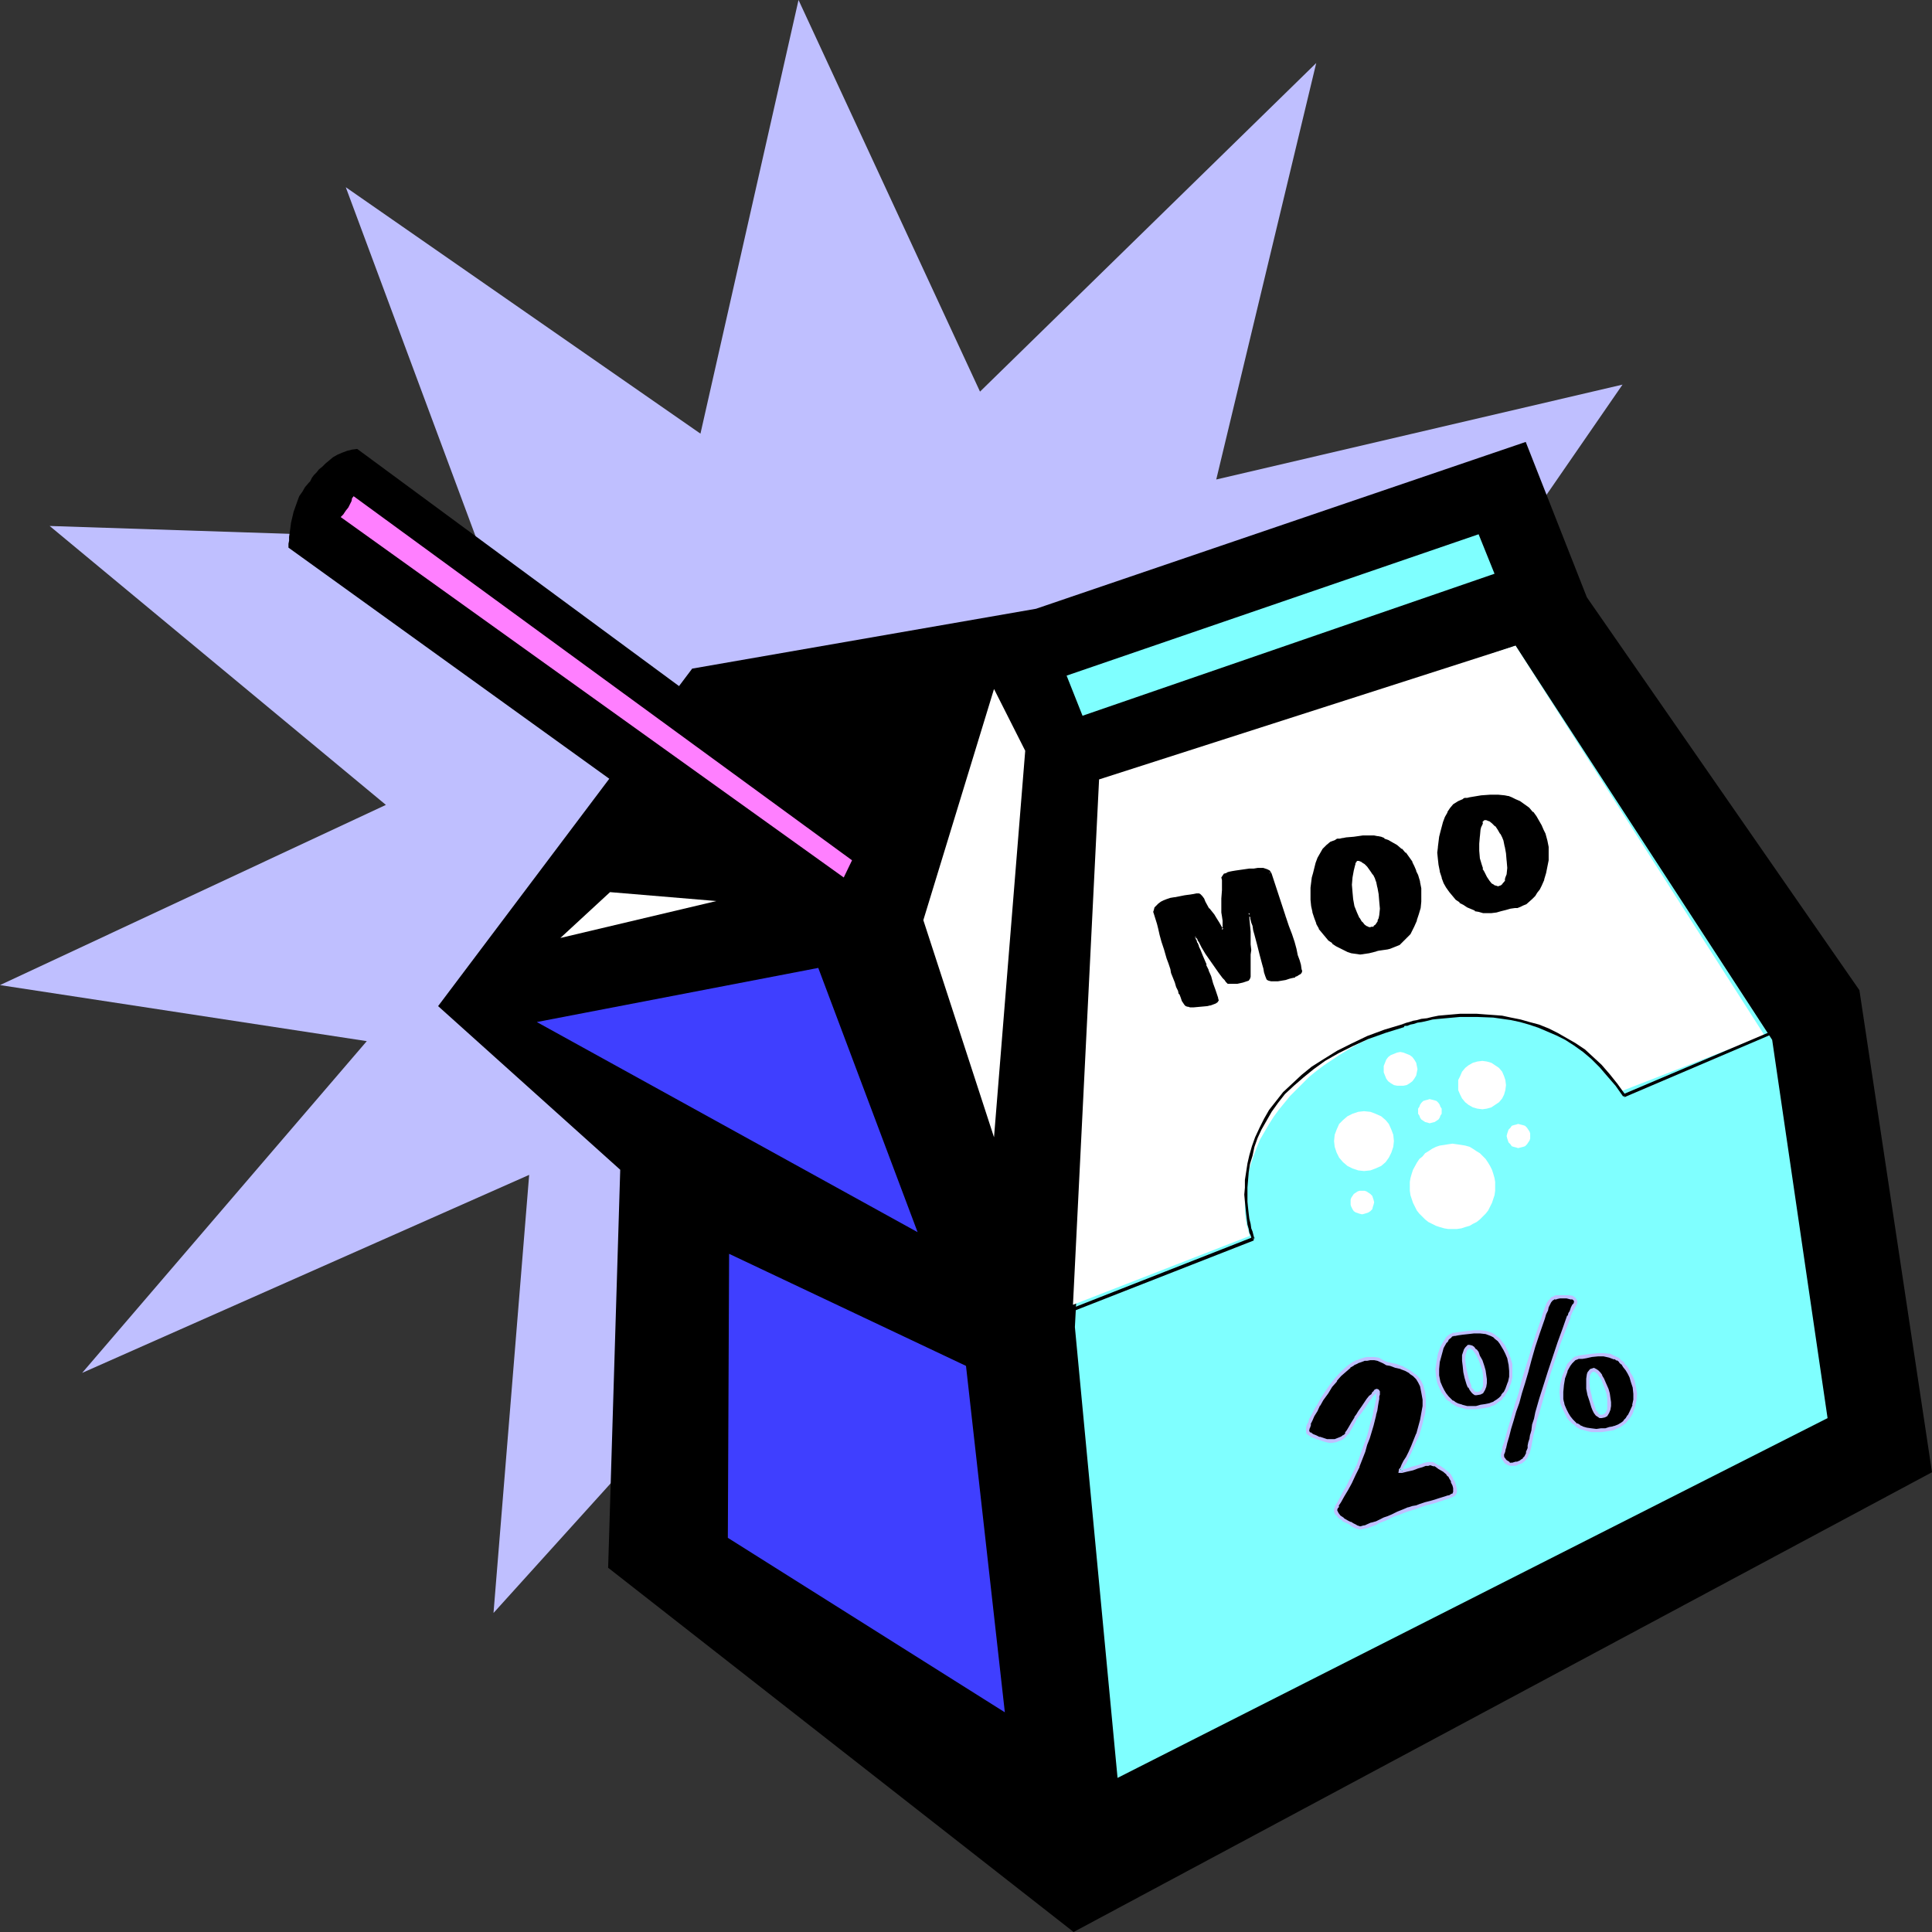 <?xml version="1.0" encoding="UTF-8" standalone="no"?>
<svg
   version="1.0"
   width="129.724mm"
   height="129.724mm"
   id="svg40"
   sodipodi:docname="Milk 04.wmf"
   xmlns:inkscape="http://www.inkscape.org/namespaces/inkscape"
   xmlns:sodipodi="http://sodipodi.sourceforge.net/DTD/sodipodi-0.dtd"
   xmlns="http://www.w3.org/2000/svg"
   xmlns:svg="http://www.w3.org/2000/svg">
  <rect width="100%" height="100%" fill="#333333" stroke="none"/>
  <sodipodi:namedview
     id="namedview40"
     pagecolor="#ffffff"
     bordercolor="#000000"
     borderopacity="0.25"
     inkscape:showpageshadow="2"
     inkscape:pageopacity="0.0"
     inkscape:pagecheckerboard="0"
     inkscape:deskcolor="#d1d1d1"
     inkscape:document-units="mm" />
  <defs
     id="defs1">
    <pattern
       id="WMFhbasepattern"
       patternUnits="userSpaceOnUse"
       width="6"
       height="6"
       x="0"
       y="0" />
  </defs>
  <path
     style="fill:#bfbfff;fill-opacity:1;fill-rule:evenodd;stroke:none"
     d="M 177.76,110.049 202.646,0 248.702,99.384 334.027,15.998 308.656,121.685 411.756,97.606 355.358,179.376 l 65.61,28.442 -82.901,29.25 47.187,72.074 -89.849,-13.413 -33.613,117.16 -51.55,-97.606 -85.001,94.051 9.05,-111.181 L 20.846,348.409 93.081,264.216 0,249.995 97.929,204.262 12.605,133.481 121.038,137.037 87.749,47.51 Z"
     id="path1" />
  <path
     style="fill:#000000;fill-opacity:1;fill-rule:evenodd;stroke:none"
     d="m 262.923,154.489 -87.264,15.19 -64.478,85.648 46.218,41.531 -3.07,101 118.129,92.435 217.837,-116.675 -18.422,-122.331 -69.165,-99.707 -15.514,-39.43 z"
     id="path2" />
  <path
     style="fill:#7fffff;fill-opacity:1;fill-rule:evenodd;stroke:none"
     d="m 384.608,163.862 -104.555,35.552 -7.272,137.36 10.827,114.413 180.184,-91.304 -14.059,-95.99 z"
     id="path3" />
  <path
     style="fill:#3f3fff;fill-opacity:1;fill-rule:evenodd;stroke:none"
     d="m 185.032,318.19 60.115,28.442 9.858,87.91 -70.296,-44.278 z"
     id="path4" />
  <path
     style="fill:#3f3fff;fill-opacity:1;fill-rule:evenodd;stroke:none"
     d="m 136.229,259.368 96.637,53.328 -25.21,-67.064 z"
     id="path5" />
  <path
     style="fill:#ffffff;fill-opacity:1;fill-rule:evenodd;stroke:none"
     d="m 234.32,233.512 17.938,55.106 7.918,-98.091 -7.918,-15.675 z"
     id="path6" />
  <path
     style="fill:#ffffff;fill-opacity:1;fill-rule:evenodd;stroke:none"
     d="m 278.921,197.798 -6.626,133.32 175.497,-68.357 -63.186,-98.899 z"
     id="path7" />
  <path
     style="fill:#000000;fill-opacity:1;fill-rule:evenodd;stroke:none"
     d="M 190.526,223.493 73.205,138.976 v -0.485 -0.485 l 0.162,-0.808 v -0.97 l 0.162,-1.131 0.162,-1.131 0.162,-1.293 0.646,-2.747 0.97,-2.747 0.485,-1.293 0.808,-1.131 0.646,-1.131 0.97,-1.131 v 0 l 0.323,-0.323 0.162,-0.323 0.323,-0.646 0.485,-0.646 0.646,-0.646 0.646,-0.808 0.808,-0.646 0.808,-0.808 0.97,-0.808 0.97,-0.808 1.131,-0.646 1.131,-0.485 1.293,-0.485 1.293,-0.323 1.293,-0.162 114.897,84.678 z"
     id="path8" />
  <path
     style="fill:#7fffff;fill-opacity:1;fill-rule:evenodd;stroke:none"
     d="m 270.68,171.457 4.04,10.181 104.555,-36.037 -4.04,-10.019 z"
     id="path9" />
  <path
     style="fill:#ff7fff;fill-opacity:1;fill-rule:evenodd;stroke:none"
     d="m 89.688,125.886 v 0.162 l -0.323,0.323 -0.162,0.808 -0.323,0.646 -0.485,0.97 -0.646,0.808 -0.646,0.97 -0.646,0.646 127.664,91.466 2.101,-4.363 z"
     id="path10" />
  <path
     style="fill:#7fffff;fill-opacity:1;fill-rule:evenodd;stroke:none"
     d="m 353.58,336.936 h 2.424 2.586 l 2.424,-0.162 2.586,-0.323 2.424,-0.323 2.586,-0.485 2.424,-0.646 2.424,-0.485 2.262,-0.808 2.424,-0.808 2.262,-0.808 2.262,-0.97 2.262,-1.131 2.101,-1.131 2.262,-1.131 1.939,-1.131 2.101,-1.454 1.939,-1.293 1.778,-1.454 1.778,-1.454 1.778,-1.616 1.616,-1.616 1.616,-1.616 1.454,-1.616 1.293,-1.778 1.293,-1.778 1.293,-1.939 0.97,-1.939 0.97,-1.778 0.97,-1.939 0.646,-2.101 0.646,-1.939 0.485,-2.101 0.485,-1.939 0.162,-1.939 0.162,-1.939 -0.162,-1.939 v -1.778 l -0.323,-1.939 -0.323,-1.778 -0.485,-1.778 -0.646,-1.778 -0.646,-1.616 -0.808,-1.616 -0.808,-1.616 -1.131,-1.454 -1.131,-1.454 -1.131,-1.616 -1.293,-1.293 -1.454,-1.293 -1.454,-1.293 -1.616,-1.131 -1.616,-1.131 -1.616,-0.97 -1.778,-0.97 -1.939,-0.97 -1.939,-0.808 -2.101,-0.646 -2.101,-0.646 -2.101,-0.646 -2.262,-0.323 -2.262,-0.485 -2.424,-0.323 -2.424,-0.162 h -2.424 -2.424 l -2.424,0.162 -2.424,0.162 -2.424,0.323 -2.424,0.323 -2.424,0.485 -2.262,0.646 -2.424,0.646 -4.525,1.616 -4.363,1.939 -2.262,1.131 -1.939,1.131 -2.101,1.293 -1.939,1.293 -1.939,1.293 -1.939,1.454 -1.778,1.454 -1.616,1.616 -1.616,1.616 -1.616,1.616 -1.454,1.778 -1.454,1.778 -1.293,1.778 -1.131,1.778 -1.131,1.939 -1.131,1.939 -0.808,1.939 -0.808,2.101 -0.646,1.939 -0.646,2.101 -0.485,2.101 -0.323,1.939 -0.162,2.101 v 1.939 1.939 l 0.162,1.939 0.323,1.778 0.485,1.778 0.485,1.778 0.646,1.778 0.808,1.616 0.808,1.616 0.97,1.616 1.131,1.454 1.131,1.454 1.293,1.454 1.293,1.293 1.454,1.293 1.616,1.131 1.616,1.131 1.778,1.131 1.778,0.808 1.939,0.97 1.939,0.808 2.101,0.646 2.101,0.646 2.101,0.485 2.424,0.485 2.262,0.323 2.424,0.162 z"
     id="path11" />
  <path
     style="fill:#000000;fill-opacity:1;fill-rule:evenodd;stroke:none"
     d="m 344.531,372.003 1.454,-3.717 0.646,-1.616 0.485,-1.778 0.485,-1.616 0.485,-1.454 0.323,-1.454 0.323,-1.293 0.323,-1.293 0.162,-0.97 0.323,-0.97 v -0.808 l 0.162,-0.808 v -0.485 -0.485 l -0.162,-0.323 h -0.162 -0.162 l -0.162,0.162 -0.323,0.323 -0.485,0.485 -0.485,0.646 -0.485,0.808 -0.808,0.808 -0.646,1.131 -0.808,0.97 -0.485,0.808 -0.485,0.808 -0.808,1.293 -0.485,1.131 -0.646,0.808 -0.485,0.808 -0.485,0.485 -0.646,0.485 -0.808,0.485 -0.808,0.162 -0.808,0.162 h -0.646 -0.646 l -1.131,-0.323 -0.808,-0.323 -0.97,-0.323 -0.808,-0.485 -0.808,-0.323 -0.162,-0.323 -0.323,-0.323 v -0.323 l 0.162,-0.646 0.323,-0.97 0.485,-0.97 0.485,-1.293 0.646,-1.293 0.808,-1.293 0.808,-1.454 1.131,-1.616 1.131,-1.616 1.131,-1.616 1.293,-1.293 1.131,-1.131 1.131,-0.97 0.97,-0.808 1.131,-0.485 0.808,-0.323 0.97,-0.162 0.646,-0.162 0.646,-0.162 1.131,0.162 0.97,0.162 1.454,0.646 0.808,0.323 0.808,0.323 1.454,0.323 1.454,0.485 1.131,0.485 1.131,0.646 0.97,0.646 0.808,0.808 0.646,0.97 0.323,0.97 0.485,1.616 0.162,1.778 v 1.778 l -0.162,1.939 -0.323,1.778 -0.485,1.778 -0.646,1.616 -0.646,1.778 -0.646,1.454 -0.646,1.454 -0.646,1.293 -0.646,1.131 -0.162,0.485 -0.323,0.323 -0.323,0.808 -0.323,0.485 v 0.162 h 0.485 l 0.485,-0.162 h 0.808 l 1.293,-0.485 1.454,-0.485 0.97,-0.323 0.808,-0.162 0.646,-0.162 h 0.646 0.485 l 0.646,0.162 0.485,0.323 0.646,0.323 1.131,0.808 0.97,0.808 0.485,0.485 0.323,0.646 0.485,0.808 0.323,0.97 0.323,0.646 v 0.646 0.485 l -0.162,0.323 -0.162,0.323 -0.485,0.162 -0.485,0.323 -0.646,0.323 -2.101,0.646 -0.97,0.162 -1.131,0.323 -1.293,0.485 -1.454,0.323 -0.808,0.323 -0.97,0.323 -1.131,0.323 -1.131,0.485 -1.454,0.485 -1.454,0.646 -1.131,0.485 -0.97,0.485 -1.939,0.808 -1.293,0.485 -1.293,0.485 -0.97,0.323 h -0.646 -0.485 l -0.485,-0.162 -0.97,-0.646 -0.646,-0.323 -0.646,-0.323 -1.131,-0.646 -0.97,-0.646 -0.485,-0.808 -0.162,-0.323 -0.162,-0.323 -0.162,-0.162 0.162,-0.323 0.162,-0.485 0.162,-0.485 0.646,-1.131 0.808,-1.293 0.808,-1.616 1.131,-1.939 0.97,-1.939 z"
     id="path12" />
  <path
     style="fill:#bfbfff;fill-opacity:1;fill-rule:evenodd;stroke:none"
     d="m 345.016,372.326 v -0.162 l 1.454,-3.717 0.485,-1.778 0.646,-1.616 0.485,-1.616 0.485,-1.616 0.323,-1.293 0.323,-1.293 v -0.162 l 0.323,-1.131 v 0 l 0.162,-1.131 v 0 l 0.162,-0.97 0.162,-0.808 v -0.646 l 0.162,-0.485 v -0.808 l -0.323,-0.485 -0.485,-0.162 -0.485,0.162 -0.162,0.162 v 0 l -0.323,0.485 v -0.162 l -0.323,0.485 v 0.162 l -0.646,0.485 v 0 l -0.646,0.808 -0.646,0.97 -0.646,0.97 -0.808,1.131 -0.485,0.808 -0.485,0.646 v 0.162 l -0.808,1.293 -0.646,1.131 -0.485,0.808 v 0 l -0.485,0.646 h 0.162 l -0.485,0.646 v -0.162 l -0.646,0.485 v 0 l -0.808,0.323 v 0 l -0.808,0.323 h 0.162 -0.808 v 0 h -0.646 v 0 h -0.646 v 0 l -0.97,-0.323 -0.97,-0.323 0.162,0.162 -0.97,-0.485 -0.808,-0.323 v 0 l -0.646,-0.485 v 0.162 l -0.323,-0.323 0.162,0.162 -0.162,-0.323 v 0.162 -0.323 0 l 0.162,-0.646 v 0.162 l 0.323,-0.97 h -0.162 l 0.485,-0.97 0.485,-1.131 0.808,-1.293 0.646,-1.454 v 0.162 l 0.808,-1.454 1.293,-1.778 0.97,-1.616 1.293,-1.454 h -0.162 l 1.131,-1.293 1.293,-1.131 1.131,-0.97 h -0.162 l 1.131,-0.646 h -0.162 l 1.131,-0.485 h -0.162 l 0.97,-0.323 0.808,-0.323 v 0 h 0.646 l 0.808,-0.162 h -0.162 1.131 v 0 l 0.808,0.162 v 0 l 1.454,0.646 0.808,0.485 0.97,0.162 1.293,0.485 1.454,0.323 h -0.162 l 1.293,0.485 1.131,0.646 h -0.162 l 0.97,0.646 v 0 l 0.808,0.808 v 0 l 0.485,0.808 v 0 l 0.485,0.97 v 0 l 0.323,1.616 v 0 l 0.323,1.778 v -0.162 1.778 0 l -0.323,1.778 -0.323,1.778 v 0 l -0.485,1.778 -0.485,1.778 v -0.162 l -0.646,1.616 -0.646,1.616 -0.646,1.454 -0.646,1.293 -0.646,0.97 -0.323,0.646 -0.162,0.323 -0.323,0.808 -0.323,0.323 -0.162,0.97 h 0.97 l 0.646,-0.162 v 0 l 0.646,-0.162 v 0 l 1.454,-0.323 1.293,-0.485 1.131,-0.323 0.808,-0.323 h -0.162 0.808 l 0.485,-0.162 v 0 l 0.485,0.162 v 0 l 0.485,0.162 v -0.162 l 0.485,0.323 0.646,0.485 v 0 l 1.131,0.646 v 0 l 0.97,0.808 h -0.162 l 0.485,0.485 v -0.162 l 0.323,0.646 0.485,0.808 h -0.162 l 0.485,0.97 0.162,0.646 v 0 0.485 0 0.485 -0.162 0.323 -0.162 l -0.162,0.323 h 0.162 l -0.485,0.162 -0.485,0.323 -0.808,0.162 h 0.162 l -2.101,0.646 -0.97,0.323 -1.131,0.323 -1.293,0.323 -1.454,0.485 -0.808,0.323 -0.97,0.162 -0.97,0.323 h -0.162 l -1.131,0.485 -1.616,0.646 v 0 l -1.293,0.646 -1.131,0.485 -0.97,0.323 -1.939,0.97 v 0 l -1.131,0.323 h -0.162 l -1.454,0.646 h 0.162 l -0.97,0.162 h 0.162 l -0.646,0.162 v 0 l -0.485,-0.162 v 0 l -0.485,-0.162 h 0.162 l -0.97,-0.485 v 0 l -0.485,-0.323 h -0.162 l -0.646,-0.323 -1.131,-0.646 h 0.162 l -0.97,-0.646 v 0 l -0.485,-0.646 v 0 l -0.162,-0.323 v 0 l -0.162,-0.323 v 0.162 -0.323 0.162 -0.323 0.162 l 0.162,-0.485 h 0.162 l 0.162,-0.485 h -0.162 l 0.646,-0.97 0.808,-1.454 0.97,-1.616 v 0 l 0.97,-1.778 0.97,-2.101 0.97,-1.939 -0.808,-0.485 -0.97,2.101 -0.97,1.939 -0.97,1.939 v -0.162 l -0.97,1.778 -0.646,1.293 -0.646,1.131 -0.162,0.162 -0.162,0.485 0.162,-0.162 -0.323,0.485 v 0.485 0.323 0.162 l 0.162,0.162 v 0.162 l 0.162,0.323 h 0.162 l 0.646,0.808 0.97,0.646 v 0.162 l 1.131,0.485 0.646,0.323 v 0 l 0.485,0.485 v 0 l 0.97,0.485 h 0.162 l 0.485,0.162 0.646,0.162 0.808,-0.162 0.808,-0.162 h 0.162 l 1.293,-0.485 v 0 l 1.293,-0.485 v -0.162 l 2.101,-0.808 0.97,-0.485 0.97,-0.485 1.454,-0.485 v 0 l 1.616,-0.646 0.97,-0.323 v 0 l 1.131,-0.323 0.97,-0.323 0.808,-0.323 1.454,-0.485 1.293,-0.323 1.131,-0.323 0.97,-0.323 1.939,-0.646 h 0.162 l 0.646,-0.323 0.485,-0.162 0.646,-0.323 0.323,-0.485 0.162,-0.485 v -0.485 0 l -0.162,-0.808 -0.162,-0.646 -0.323,-0.97 h -0.162 l -0.323,-0.808 -0.485,-0.808 -0.485,-0.485 v 0 l -0.97,-0.808 v 0 l -1.131,-0.808 v 0 l -0.808,-0.323 -0.485,-0.323 -0.646,-0.323 h -0.646 -0.646 l -0.646,0.162 h -0.162 l -0.808,0.323 -0.97,0.323 -1.293,0.323 -1.454,0.485 v 0 l -0.646,0.162 v 0 h -0.646 0.162 -0.485 l 0.485,0.646 v -0.323 0.162 l 0.162,-0.485 0.323,-0.808 0.323,-0.323 0.323,-0.485 0.485,-1.131 0.646,-1.293 0.646,-1.454 0.646,-1.454 0.808,-1.616 v -0.162 l 0.485,-1.616 0.485,-1.778 v -0.162 l 0.485,-1.778 0.162,-1.778 v -0.162 -1.778 0 l -0.162,-1.778 v 0 l -0.485,-1.778 v 0 l -0.485,-0.97 -0.646,-0.97 -0.808,-0.808 h -0.162 l -0.97,-0.808 v 0 l -1.131,-0.646 -1.131,-0.646 h -0.162 l -1.293,-0.485 -1.454,-0.323 -0.808,-0.162 v 0 l -0.808,-0.323 -1.454,-0.808 -1.131,-0.162 v 0 h -1.131 -0.646 l -0.808,0.162 v 0 l -0.97,0.323 -0.808,0.323 h -0.162 l -0.97,0.485 -1.131,0.808 v 0 l -1.131,0.97 -1.131,1.131 -1.293,1.454 v 0 l -1.131,1.454 -1.131,1.616 -1.131,1.778 -0.808,1.454 v 0 l -0.808,1.293 -0.646,1.293 -0.646,1.131 -0.323,1.131 h -0.162 l -0.323,0.97 v 0 0.646 0.646 l 0.162,0.485 0.485,0.323 0.646,0.485 v 0 l 0.97,0.323 0.808,0.323 h 0.162 l 0.808,0.323 1.131,0.323 0.808,0.162 v 0 h 0.646 v 0 l 0.808,-0.162 h 0.162 l 0.808,-0.323 v 0 l 0.808,-0.323 0.808,-0.646 0.485,-0.646 h 0.162 l 0.485,-0.646 v -0.162 l 0.485,-0.808 0.646,-1.131 0.646,-1.293 v 0 l 0.485,-0.646 0.646,-0.808 0.808,-1.131 0.646,-0.97 0.646,-0.97 0.646,-0.808 h -0.162 l 0.485,-0.485 v 0 l 0.485,-0.485 v 0 l 0.323,-0.485 v 0.162 l 0.162,-0.162 -0.323,0.162 0.323,-0.162 h -0.323 l 0.162,0.162 -0.162,-0.162 0.162,0.162 -0.162,-0.162 v 0.485 0 0.485 0.646 l -0.162,0.97 -0.162,0.808 v 0 l -0.323,1.131 v 0 l -0.162,1.293 v -0.162 l -0.323,1.293 -0.485,1.454 -0.323,1.454 -0.485,1.616 -0.646,1.778 -0.646,1.778 -1.293,3.717 v -0.162 z"
     id="path13" />
  <path
     style="fill:#000000;fill-opacity:1;fill-rule:evenodd;stroke:none"
     d="m 407.232,359.398 0.485,-0.323 0.323,-0.646 0.162,-0.808 0.162,-0.808 v -0.97 -1.131 l -0.323,-0.97 -0.323,-1.131 -0.485,-1.293 -0.485,-1.293 -0.485,-0.808 -0.485,-0.808 -0.485,-0.323 -0.485,-0.323 -0.323,-0.162 -0.323,0.162 -0.323,0.162 -0.323,0.162 -0.162,0.323 -0.323,0.485 -0.162,0.97 v 1.293 l 0.162,1.293 0.323,1.454 0.323,1.616 0.485,1.454 0.323,0.808 0.323,0.646 0.485,0.485 0.323,0.323 0.323,0.162 h 0.485 z m -38.622,-20.685 h 0.162 l 0.323,-0.162 h 0.97 l 1.131,-0.323 1.293,-0.162 1.616,-0.162 h 1.616 l 1.454,0.323 1.293,0.485 0.646,0.323 0.646,0.485 0.646,0.485 0.485,0.808 0.646,0.808 0.485,0.808 0.485,0.97 0.323,1.293 0.485,1.454 0.162,1.616 -0.162,1.616 -0.323,1.616 -0.646,1.778 -0.485,0.808 -0.646,0.646 -0.485,0.808 -0.808,0.485 -0.646,0.485 -0.808,0.485 -0.646,0.162 -0.97,0.162 -0.97,0.162 -1.131,0.162 h -2.586 l -1.131,-0.162 -1.131,-0.485 -0.808,-0.323 -0.646,-0.323 -0.646,-0.646 -0.646,-0.646 -0.485,-0.808 -0.646,-0.808 -0.485,-0.97 -0.323,-1.131 -0.485,-1.616 v -1.778 l 0.162,-1.939 0.485,-1.778 0.646,-1.778 0.808,-1.454 0.323,-0.646 0.485,-0.485 0.485,-0.323 z m 6.949,14.867 0.485,-0.323 0.485,-0.646 0.162,-0.808 0.162,-0.808 v -0.97 -1.131 l -0.323,-0.97 -0.323,-1.131 -0.485,-1.454 -0.485,-1.131 -0.485,-0.808 -0.485,-0.808 -0.323,-0.485 -0.485,-0.323 h -0.485 -0.323 l -0.323,0.162 -0.162,0.323 -0.323,0.323 -0.162,0.485 -0.162,0.97 v 1.293 l 0.162,1.293 0.162,1.454 0.323,1.616 0.485,1.454 0.323,0.808 0.323,0.646 0.323,0.485 0.485,0.323 0.323,0.162 h 0.323 z m 22.624,-19.554 -1.131,3.232 -1.293,3.394 -2.424,7.272 -1.131,3.717 -1.131,3.555 -0.97,3.394 -0.485,1.454 -0.323,1.616 -0.323,1.293 -0.162,1.131 -0.323,0.97 -0.162,0.97 -0.162,0.808 -0.162,0.646 -0.323,1.293 -0.323,0.97 -0.646,0.646 -0.646,0.485 -0.97,0.485 -0.646,0.162 -0.485,0.162 h -0.646 l -0.485,-0.162 -0.323,-0.323 -0.323,-0.162 -0.323,-0.485 -0.323,-0.323 -0.162,-0.485 v -0.808 l 0.162,-0.323 v -0.485 l 0.162,-0.646 0.323,-1.454 0.485,-1.616 0.646,-1.939 0.646,-2.101 0.646,-2.101 0.646,-2.262 0.808,-2.424 0.646,-2.747 0.808,-2.747 0.808,-3.07 0.97,-3.232 1.293,-3.555 1.293,-3.717 0.323,-1.131 0.323,-0.97 0.323,-0.808 0.323,-0.646 0.162,-0.646 0.485,-0.323 0.323,-0.323 0.485,-0.323 0.646,-0.162 h 0.646 l 1.778,-0.162 0.808,0.162 0.646,0.162 0.485,0.323 0.323,0.323 v 0.162 0.323 0.162 l -0.162,0.323 -0.162,0.485 -0.485,0.485 -0.323,0.97 -0.162,0.485 z m 1.939,10.666 0.162,-0.162 h 0.323 l 0.808,-0.162 1.131,-0.162 1.293,-0.162 1.616,-0.162 h 1.616 l 1.454,0.162 1.293,0.485 0.646,0.323 0.646,0.485 0.646,0.646 0.485,0.646 0.646,0.808 0.485,0.97 0.485,0.97 0.485,1.131 0.485,1.454 0.162,1.616 v 1.616 l -0.323,1.616 -0.808,1.778 -0.323,0.808 -0.646,0.646 -0.646,0.808 -0.646,0.485 -0.808,0.485 -0.808,0.485 -0.646,0.162 -0.808,0.162 -1.131,0.162 -1.131,0.162 h -1.131 -1.293 l -1.293,-0.162 -0.97,-0.323 -0.808,-0.485 -0.646,-0.323 -0.808,-0.646 -0.485,-0.646 -0.646,-0.808 -0.485,-0.808 -0.646,-0.97 -0.323,-1.131 -0.323,-0.808 -0.162,-0.808 v -1.778 l 0.162,-1.939 0.323,-1.778 0.646,-1.616 0.808,-1.454 0.323,-0.646 0.485,-0.485 0.485,-0.485 z"
     id="path14" />
  <path
     style="fill:#bfbfff;fill-opacity:1;fill-rule:evenodd;stroke:none"
     d="m 407.232,359.721 0.646,-0.323 0.485,-0.808 0.323,-0.808 0.162,-0.97 v -0.97 l -0.162,-1.131 -0.162,-1.131 -0.323,-1.131 v 0 l -0.646,-1.454 -0.485,-1.131 -0.485,-0.808 v -0.162 l -0.485,-0.646 -0.485,-0.485 v 0 l -0.485,-0.323 -0.646,-0.323 -0.485,0.162 -0.485,0.162 -0.646,0.808 v 0 l -0.162,0.485 -0.162,1.131 v 1.293 1.293 l 0.323,1.616 v 0 l 0.485,1.454 0.485,1.616 v 0 l 0.323,0.808 v 0 l 0.323,0.646 v 0 l 0.485,0.646 0.485,0.323 0.485,0.323 h 0.485 l 0.808,-0.162 -0.162,-0.808 -0.808,0.162 h 0.162 l -0.323,-0.162 v 0.162 l -0.323,-0.162 h 0.162 l -0.485,-0.323 h 0.162 l -0.323,-0.485 v 0.162 l -0.485,-0.646 h 0.162 l -0.323,-0.808 v 0 l -0.485,-1.454 -0.323,-1.616 v 0.162 l -0.323,-1.454 -0.162,-1.454 v 0.162 -1.293 0.162 l 0.162,-1.131 v 0.162 l 0.162,-0.323 v 0 l 0.162,-0.323 v 0 l 0.323,-0.162 h -0.162 l 0.323,-0.162 h -0.162 0.323 -0.162 l 0.485,0.162 -0.162,-0.162 0.485,0.323 h -0.162 l 0.485,0.323 v 0 l 0.485,0.808 v -0.162 l 0.485,0.808 0.485,1.293 0.485,1.293 v 0 l 0.323,0.97 0.162,1.131 v -0.162 1.131 0.97 0 0.808 0 l -0.323,0.646 0.162,-0.162 -0.485,0.646 0.162,-0.162 -0.485,0.323 h 0.162 z"
     id="path15" />
  <path
     style="fill:#bfbfff;fill-opacity:1;fill-rule:evenodd;stroke:none"
     d="m 368.771,339.036 v 0.162 l 0.162,-0.162 v 0 h 0.323 l 0.808,-0.162 1.131,-0.162 1.454,-0.162 1.454,-0.162 v 0 h 1.616 -0.162 l 1.454,0.162 v 0 l 1.293,0.485 v 0 l 0.646,0.323 v 0 l 0.485,0.485 v 0 l 0.646,0.485 v 0 l 0.485,0.646 v 0 l 0.485,0.808 v 0 l 0.485,0.808 0.485,0.97 v 0 l 0.485,1.131 0.323,1.616 v -0.162 l 0.162,1.778 v -0.162 1.616 0 l -0.323,1.454 v -0.162 l -0.646,1.778 -0.485,0.97 v -0.162 l -0.646,0.808 h 0.162 l -0.646,0.646 v 0 l -0.646,0.485 v 0 l -0.808,0.485 h 0.162 l -0.97,0.323 h 0.162 l -0.646,0.162 v 0 l -0.808,0.162 -1.131,0.162 -1.131,0.323 h 0.162 -2.586 0.162 l -1.293,-0.323 h 0.162 l -1.131,-0.323 v 0 l -0.646,-0.323 v 0 l -0.646,-0.485 v 0.162 l -0.646,-0.646 v 0 l -0.646,-0.646 0.162,0.162 -0.646,-0.808 -0.485,-0.808 v 0 l -0.485,-0.97 v 0 l -0.485,-1.131 -0.323,-1.616 v 0.162 -1.778 0 l 0.162,-1.778 v 0 l 0.485,-1.778 0.485,-1.778 v 0 l 0.808,-1.454 v 0.162 l 0.485,-0.646 h -0.162 l 0.485,-0.485 -0.162,0.162 0.646,-0.485 h -0.162 l 0.485,-0.323 -0.323,-0.646 -0.485,0.162 -0.646,0.485 -0.485,0.485 v 0.162 l -0.485,0.646 v 0 l -0.808,1.454 v 0 l -0.646,1.778 -0.323,1.778 v 0.162 l -0.323,1.939 v 0 l 0.162,1.778 0.323,1.778 0.485,1.131 v 0 l 0.485,0.97 v 0.162 l 0.646,0.808 0.485,0.808 0.646,0.646 h 0.162 l 0.646,0.485 v 0.162 l 0.646,0.323 v 0 l 0.808,0.485 v 0 l 1.131,0.323 v 0 l 1.293,0.323 h 2.586 v 0 l 1.131,-0.162 1.131,-0.162 0.808,-0.162 h 0.162 l 0.485,-0.323 h 0.162 l 0.808,-0.323 0.808,-0.646 v 0 l 0.646,-0.485 h 0.162 l 0.485,-0.808 h 0.162 l 0.485,-0.808 v 0 l 0.485,-0.808 0.808,-1.939 0.323,-1.454 v -0.162 -1.616 0 -1.616 l -0.485,-1.616 -0.485,-1.131 v -0.162 l -0.485,-0.97 -0.485,-0.97 v 0 l -0.646,-0.808 v 0 l -0.485,-0.646 v 0 l -0.646,-0.646 h -0.162 l -0.485,-0.485 -0.808,-0.485 v 0 l -1.454,-0.485 -1.454,-0.162 v 0 h -1.616 v 0 l -1.616,0.162 -1.293,0.162 -1.131,0.162 -0.97,0.162 h -0.323 v 0 h -0.162 l -0.162,0.162 z"
     id="path16" />
  <path
     style="fill:#bfbfff;fill-opacity:1;fill-rule:evenodd;stroke:none"
     d="m 375.72,353.904 0.646,-0.323 0.485,-0.808 0.323,-0.808 0.162,-0.97 v -0.97 l -0.162,-1.131 -0.162,-1.131 -0.323,-1.131 -0.485,-1.454 v 0 l -0.646,-1.131 -0.323,-0.97 -0.485,-0.646 h -0.162 l -0.485,-0.646 -0.485,-0.323 -0.646,-0.162 h -0.485 l -0.323,0.323 -0.323,0.323 -0.323,0.485 -0.162,0.485 -0.323,0.97 v 1.454 l 0.162,1.293 0.162,1.616 0.323,1.454 v 0 l 0.485,1.616 v 0 l 0.323,0.808 h 0.162 l 0.323,0.646 v 0 l 0.485,0.646 0.323,0.323 0.485,0.323 h 0.485 l 0.97,-0.162 -0.162,-0.808 -0.808,0.162 h 0.162 l -0.485,-0.162 0.162,0.162 -0.323,-0.162 v 0 l -0.323,-0.323 h 0.162 l -0.485,-0.485 v 0.162 l -0.323,-0.646 h 0.162 l -0.323,-0.808 v 0 l -0.485,-1.454 v 0 l -0.323,-1.454 -0.323,-1.454 -0.162,-1.454 v 0.162 -1.293 0.162 l 0.323,-1.131 0.162,-0.323 -0.162,0.162 0.323,-0.485 -0.162,0.162 0.323,-0.323 v 0.162 l 0.323,-0.323 -0.323,0.162 0.485,-0.162 h -0.162 l 0.323,0.162 h -0.162 l 0.485,0.323 v -0.162 l 0.323,0.485 v 0 l 0.485,0.646 v 0 l 0.485,0.808 0.485,1.131 v 0 l 0.485,1.454 0.323,0.97 0.162,1.131 v -0.162 1.131 0.97 0 0.808 0 l -0.323,0.646 0.162,-0.162 -0.485,0.646 0.162,-0.162 -0.485,0.323 h 0.162 z"
     id="path17" />
  <path
     style="fill:#bfbfff;fill-opacity:1;fill-rule:evenodd;stroke:none"
     d="m 397.859,333.865 h -0.162 l -1.131,3.232 -1.293,3.555 -2.424,7.272 -1.131,3.555 -1.131,3.555 -0.97,3.394 -0.323,1.616 -0.485,1.454 -0.162,1.293 v 0.162 l -0.323,1.131 v -0.162 l -0.162,0.97 v 0.162 l -0.323,0.97 -0.162,0.808 v 0.646 0 l -0.485,1.131 h 0.162 l -0.485,0.97 0.162,-0.162 -0.646,0.646 h 0.162 l -0.808,0.485 h 0.162 l -1.131,0.485 0.162,-0.162 -0.646,0.162 -0.485,0.162 h 0.162 -0.646 l 0.162,0.162 -0.485,-0.323 h 0.162 l -0.808,-0.485 0.162,0.162 -0.323,-0.323 v 0 l -0.323,-0.485 v 0.162 l -0.162,-0.485 v 0.162 -0.808 0.162 l 0.162,-0.323 0.162,-0.485 v -0.162 l 0.162,-0.646 v 0.162 l 0.323,-1.454 0.485,-1.616 0.485,-1.939 0.646,-2.101 0.646,-2.262 0.808,-2.262 0.646,-2.424 0.808,-2.586 0.808,-2.747 0.808,-3.07 0.97,-3.394 1.131,-3.394 1.293,-3.717 0.323,-1.131 0.485,-0.97 0.162,-0.808 v 0 l 0.323,-0.646 0.323,-0.646 -0.162,0.162 0.485,-0.485 h -0.162 l 0.323,-0.162 v 0 l 0.485,-0.323 v 0.162 l 0.646,-0.162 h -0.162 l 0.808,-0.162 h -0.162 1.778 v 0 l 0.646,0.162 v 0 l 0.646,0.162 v -0.162 l 0.485,0.323 -0.162,-0.162 0.323,0.323 h -0.162 l 0.162,0.162 v -0.162 0.323 -0.162 l -0.162,0.323 0.162,-0.162 -0.162,0.323 v 0 l -0.323,0.323 -0.323,0.646 v 0 l -0.323,0.97 -0.323,0.485 -0.162,0.646 0.646,0.323 0.323,-0.646 0.162,-0.485 0.485,-0.808 v 0 l 0.323,-0.646 0.323,-0.485 v -0.162 l 0.162,-0.162 v -0.323 -0.323 l -0.162,-0.323 -0.323,-0.485 -0.646,-0.485 -0.808,-0.162 v 0 h -0.808 -1.778 v 0 h -0.808 l -0.646,0.162 v 0.162 l -0.646,0.162 -0.323,0.485 v 0 l -0.485,0.485 -0.323,0.485 -0.323,0.808 v 0 l -0.323,0.808 -0.323,0.97 -0.323,1.131 -1.293,3.717 -1.131,3.555 -0.97,3.232 -0.97,3.07 -0.808,2.747 -0.646,2.747 -0.808,2.424 -0.646,2.262 -0.646,2.262 -0.646,2.101 -0.485,1.778 -0.485,1.778 -0.485,1.293 v 0.162 0.485 0 l -0.162,0.485 -0.162,0.485 v 0.808 l 0.323,0.646 0.323,0.485 v 0 l 0.323,0.485 0.808,0.485 0.646,0.162 h 0.808 0.485 l 0.485,-0.162 0.162,-0.162 0.97,-0.323 0.808,-0.646 0.646,-0.808 0.323,-0.97 h 0.162 l 0.323,-1.293 v 0 l 0.162,-0.646 0.162,-0.97 0.162,-0.808 v 0 l 0.162,-0.97 v 0 l 0.323,-1.293 v 0.162 l 0.323,-1.293 0.323,-1.616 0.485,-1.454 0.97,-3.394 0.97,-3.555 1.131,-3.717 2.424,-7.272 1.293,-3.394 1.293,-3.232 h -0.162 z"
     id="path18" />
  <path
     style="fill:#bfbfff;fill-opacity:1;fill-rule:evenodd;stroke:none"
     d="m 400.283,345.016 h -0.162 0.162 v 0 l 0.323,-0.162 h 0.97 l 0.97,-0.162 1.454,-0.323 1.616,-0.162 h -0.162 1.616 -0.162 l 1.454,0.323 v 0 l 1.293,0.485 v -0.162 l 0.646,0.485 v -0.162 l 0.646,0.485 h -0.162 l 0.646,0.646 v -0.162 l 0.485,0.808 v 0 l 0.646,0.808 0.485,0.808 v 0 l 0.485,0.97 v 0 l 0.323,1.131 0.485,1.454 v 0 l 0.162,1.616 v -0.162 1.616 0 l -0.323,1.454 0.162,-0.162 -0.808,1.778 -0.485,0.97 v -0.162 l -0.485,0.808 v 0 l -0.646,0.646 h 0.162 l -0.646,0.485 v 0 l -0.808,0.485 v 0 l -0.808,0.323 v 0 l -0.646,0.162 h 0.162 l -0.97,0.162 -0.97,0.323 h -1.131 v 0 l -1.131,0.162 -1.293,-0.162 v 0 l -1.131,-0.162 v 0 l -1.131,-0.323 h 0.162 l -0.808,-0.323 h 0.162 l -0.808,-0.485 v 0.162 l -0.646,-0.646 v 0 l -0.646,-0.646 0.162,0.162 -0.646,-0.808 v 0 l -0.485,-0.808 -0.485,-0.97 v 0 l -0.485,-1.131 -0.162,-0.808 v 0.162 l -0.162,-0.808 v 0 -1.778 0 l 0.162,-1.778 0.323,-1.939 v 0.162 l 0.646,-1.778 -0.162,0.162 0.808,-1.454 v 0 l 0.485,-0.646 -0.162,0.162 0.485,-0.485 0.485,-0.485 v 0 l 0.485,-0.162 -0.485,-0.808 -0.485,0.323 -0.485,0.485 -0.485,0.485 -0.646,0.646 v 0 l -0.646,1.616 v 0 l -0.646,1.616 v 0.162 l -0.485,1.778 -0.162,1.939 v 0 l 0.162,1.778 v 0 0.808 0.162 l 0.323,0.808 0.485,1.131 v 0 l 0.485,0.97 0.485,0.97 v 0 l 0.646,0.808 h 0.162 l 0.485,0.646 h 0.162 l 0.646,0.485 v 0.162 l 0.808,0.485 v 0 l 0.646,0.323 h 0.162 l 1.131,0.323 v 0 l 1.293,0.323 v 0 h 1.293 1.131 0.162 l 1.131,-0.162 0.97,-0.162 0.97,-0.162 v 0 l 0.646,-0.323 v 0 l 0.808,-0.323 0.97,-0.646 v 0 l 0.646,-0.485 v 0 l 0.646,-0.808 v 0 l 0.646,-0.808 0.485,-0.808 0.646,-1.939 0.323,-1.454 v -0.162 l 0.162,-1.616 -0.323,-1.616 v 0 l -0.323,-1.616 -0.485,-1.131 v 0 l -0.646,-0.97 v -0.162 l -0.485,-0.97 -0.485,-0.646 h -0.162 l -0.485,-0.808 v 0 l -0.646,-0.485 v 0 l -0.646,-0.646 -0.808,-0.323 v 0 l -1.293,-0.646 -1.616,-0.162 v 0 h -1.616 v 0 l -1.616,0.162 -1.293,0.162 -1.131,0.162 -0.97,0.162 -0.323,0.162 v 0 h -0.162 -0.162 z"
     id="path19" />
  <path
     style="fill:#ffffff;fill-opacity:1;fill-rule:evenodd;stroke:none"
     d="m 154.813,226.401 -12.605,11.635 39.592,-9.373 z"
     id="path20" />
  <path
     style="fill:#000000;fill-opacity:1;fill-rule:evenodd;stroke:none"
     d="m 263.731,336.128 54.459,-21.331 -0.323,-0.808 -54.298,21.331 z"
     id="path21" />
  <path
     style="fill:#000000;fill-opacity:1;fill-rule:evenodd;stroke:none"
     d="m 318.028,314.796 0.323,-0.646 v 0 l -0.162,-0.323 -0.162,-0.646 -0.162,-0.646 -0.323,-0.808 -0.162,-1.131 -0.323,-1.293 -0.162,-1.293 -0.162,-1.454 -0.162,-1.616 v -1.778 -1.778 l 0.162,-1.939 0.162,-1.939 0.323,-2.101 0.646,-2.101 0.485,-2.262 0.808,-2.262 0.97,-2.101 1.293,-2.262 1.293,-2.262 1.616,-2.262 1.778,-2.262 2.262,-2.101 2.424,-2.101 2.586,-2.101 2.909,-2.101 3.394,-1.939 3.555,-1.778 3.878,-1.778 4.525,-1.616 4.686,-1.454 -0.162,-0.808 -4.848,1.454 -4.363,1.616 -4.04,1.939 -3.555,1.778 -3.394,2.101 -3.07,1.939 -2.586,2.101 -2.424,2.262 -2.262,2.101 -1.778,2.262 -1.778,2.262 -1.293,2.262 -1.131,2.262 -1.131,2.424 -0.808,2.262 -0.646,2.262 -0.485,2.101 -0.323,2.101 -0.323,2.101 v 1.939 l -0.162,1.778 0.162,1.778 0.162,1.616 0.162,1.616 0.162,1.293 0.162,1.293 0.323,1.131 0.162,0.97 0.323,0.646 0.162,0.485 v 0.323 l 0.162,0.323 0.323,-0.646 z"
     id="path22" />
  <path
     style="fill:#000000;fill-opacity:1;fill-rule:evenodd;stroke:none"
     d="m 356.166,260.661 0.323,-0.323 h 0.162 0.485 l 0.808,-0.323 0.808,-0.162 0.97,-0.323 1.131,-0.162 1.454,-0.323 1.293,-0.323 1.616,-0.162 1.778,-0.162 3.555,-0.323 h 2.101 2.101 l 4.202,0.162 2.262,0.323 2.262,0.323 2.262,0.485 2.262,0.646 2.424,0.808 2.262,0.97 2.262,0.97 2.262,1.131 2.262,1.454 2.262,1.616 2.101,1.778 2.101,2.101 1.939,2.262 2.101,2.424 1.939,2.747 0.646,-0.323 -2.101,-2.909 -1.939,-2.424 -2.101,-2.424 -2.101,-1.939 -2.101,-1.939 -2.424,-1.616 -2.262,-1.293 -2.262,-1.293 -2.262,-1.131 -2.424,-0.97 -2.424,-0.646 -2.262,-0.646 -2.424,-0.485 -2.262,-0.485 -2.101,-0.162 -2.262,-0.162 -2.101,-0.162 h -2.101 -2.101 l -3.717,0.323 -1.778,0.162 -1.616,0.323 -1.293,0.323 -1.454,0.162 -1.131,0.323 -0.97,0.162 -0.97,0.323 -0.646,0.162 -0.485,0.162 -0.485,0.162 -0.162,0.162 0.323,-0.162 z"
     id="path23" />
  <path
     style="fill:#000000;fill-opacity:1;fill-rule:evenodd;stroke:none"
     d="m 412.241,278.436 39.754,-16.968 -0.323,-0.646 -39.592,16.806 z"
     id="path24" />
  <path
     style="fill:#ffffff;fill-opacity:1;fill-rule:evenodd;stroke:none"
     d="m 368.609,311.888 h 1.131 l 1.131,-0.162 0.97,-0.323 1.131,-0.323 0.808,-0.485 0.97,-0.485 0.808,-0.646 1.454,-1.454 0.646,-0.808 0.485,-0.97 0.485,-0.97 0.323,-0.97 0.323,-0.97 0.162,-1.131 v -1.131 -1.131 l -0.162,-0.97 -0.323,-1.131 -0.323,-0.97 -0.485,-0.97 -0.485,-0.808 -0.646,-0.97 -1.454,-1.454 -0.808,-0.485 -0.97,-0.646 -0.808,-0.485 -1.131,-0.323 -0.97,-0.162 -1.131,-0.162 -1.131,-0.162 -1.131,0.162 -0.97,0.162 -1.131,0.162 -0.97,0.323 -0.97,0.485 -0.97,0.646 -0.808,0.485 -0.646,0.808 -0.808,0.646 -0.646,0.97 -0.97,1.778 -0.323,0.97 -0.323,1.131 -0.162,0.97 v 1.131 1.131 l 0.162,1.131 0.323,0.97 0.323,0.97 0.97,1.939 0.646,0.808 0.808,0.808 0.646,0.646 0.808,0.646 0.97,0.485 0.97,0.485 0.97,0.323 1.131,0.323 0.97,0.162 z"
     id="path25" />
  <path
     style="fill:#ffffff;fill-opacity:1;fill-rule:evenodd;stroke:none"
     d="m 346.147,297.182 1.616,-0.162 1.293,-0.485 1.454,-0.646 1.131,-0.97 0.808,-1.131 0.646,-1.293 0.485,-1.454 0.162,-1.454 -0.162,-1.616 -0.485,-1.293 -0.646,-1.454 -0.808,-0.97 -1.131,-0.97 -1.454,-0.646 -1.293,-0.485 -1.616,-0.162 -1.454,0.162 -1.454,0.485 -1.293,0.646 -1.131,0.97 -0.97,0.97 -0.646,1.454 -0.485,1.293 -0.162,1.616 0.162,1.454 0.485,1.454 0.646,1.293 0.97,1.131 1.131,0.97 1.293,0.646 1.454,0.485 z"
     id="path26" />
  <path
     style="fill:#ffffff;fill-opacity:1;fill-rule:evenodd;stroke:none"
     d="m 376.204,281.507 1.131,-0.162 1.131,-0.323 0.97,-0.646 0.97,-0.646 0.808,-0.97 0.485,-0.97 0.323,-1.131 0.162,-1.293 -0.162,-1.293 -0.323,-0.97 -0.485,-1.131 -0.808,-0.97 -0.97,-0.646 -0.97,-0.646 -1.131,-0.323 -1.131,-0.162 -1.293,0.162 -1.131,0.323 -1.131,0.646 -0.808,0.646 -0.808,0.97 -0.485,1.131 -0.485,0.97 v 1.293 1.293 l 0.485,1.131 0.485,0.97 0.808,0.97 0.808,0.646 1.131,0.646 1.131,0.323 z"
     id="path27" />
  <path
     style="fill:#ffffff;fill-opacity:1;fill-rule:evenodd;stroke:none"
     d="m 355.358,275.528 h 0.808 l 0.808,-0.162 0.808,-0.485 0.646,-0.485 0.485,-0.646 0.485,-0.808 0.162,-0.808 0.162,-0.808 -0.162,-0.808 -0.162,-0.808 -0.485,-0.808 -0.485,-0.646 -0.646,-0.485 -0.808,-0.323 -0.808,-0.323 -0.808,-0.162 -0.808,0.162 -0.808,0.323 -0.808,0.323 -0.646,0.485 -0.485,0.646 -0.323,0.808 -0.323,0.808 v 0.808 0.808 l 0.323,0.808 0.323,0.808 0.485,0.646 0.646,0.485 0.808,0.485 0.808,0.162 z"
     id="path28" />
  <path
     style="fill:#ffffff;fill-opacity:1;fill-rule:evenodd;stroke:none"
     d="m 362.792,285.062 0.646,-0.162 0.646,-0.162 0.485,-0.323 0.485,-0.323 0.323,-0.485 0.162,-0.485 0.323,-0.485 v -0.646 -0.646 l -0.323,-0.485 -0.162,-0.485 -0.323,-0.485 -0.485,-0.485 -0.485,-0.162 -0.646,-0.162 -0.646,-0.162 -0.485,0.162 -0.646,0.162 -0.485,0.162 -0.485,0.485 -0.323,0.485 -0.162,0.485 -0.323,0.485 v 0.646 0.646 l 0.323,0.485 0.162,0.485 0.323,0.485 0.485,0.323 0.485,0.323 0.646,0.162 z"
     id="path29" />
  <path
     style="fill:#ffffff;fill-opacity:1;fill-rule:evenodd;stroke:none"
     d="m 385.254,291.364 0.646,-0.162 0.646,-0.162 0.485,-0.162 0.485,-0.485 0.323,-0.485 0.323,-0.485 0.162,-0.485 v -0.646 -0.646 l -0.162,-0.485 -0.323,-0.485 -0.323,-0.485 -0.485,-0.485 -0.485,-0.162 -0.646,-0.162 -0.646,-0.162 -0.485,0.162 -0.646,0.162 -0.485,0.162 -0.323,0.485 -0.485,0.485 -0.162,0.485 -0.162,0.485 -0.162,0.646 0.162,0.646 0.162,0.485 0.162,0.485 0.485,0.485 0.323,0.485 0.485,0.162 0.646,0.162 z"
     id="path30" />
  <path
     style="fill:#ffffff;fill-opacity:1;fill-rule:evenodd;stroke:none"
     d="m 345.662,308.171 0.646,-0.162 0.485,-0.162 0.485,-0.162 0.485,-0.323 0.485,-0.485 0.162,-0.646 0.162,-0.485 0.162,-0.646 -0.162,-0.646 -0.162,-0.485 -0.162,-0.485 -0.485,-0.485 -0.485,-0.323 -0.485,-0.323 -0.485,-0.162 h -0.646 -0.646 l -0.485,0.162 -0.485,0.323 -0.485,0.323 -0.323,0.485 -0.323,0.485 -0.162,0.485 v 0.646 0.646 l 0.162,0.485 0.323,0.646 0.323,0.485 0.485,0.323 0.485,0.162 0.485,0.162 z"
     id="path31" />
  <path
     style="fill:#000000;fill-opacity:1;fill-rule:evenodd;stroke:none"
     d="m 325.947,232.704 0.808,2.424 0.646,2.101 0.646,1.939 0.485,1.778 0.485,1.454 0.323,1.454 0.323,1.131 0.323,1.131 v 0.323 0.323 l -0.323,0.162 -0.162,0.162 -0.485,0.323 -0.485,0.162 -0.808,0.323 -0.646,0.162 -0.808,0.162 -1.939,0.323 -0.97,0.162 h -0.808 l -0.485,-0.162 -0.162,-0.162 -0.162,-0.162 -0.162,-0.646 -0.323,-0.97 -0.323,-0.97 -0.323,-1.131 -0.485,-2.424 -0.808,-2.586 -0.485,-2.424 -0.323,-1.131 -0.323,-0.97 -0.162,-0.97 -0.162,-0.646 -0.162,-0.646 -0.162,-0.323 -0.162,-0.323 -0.162,-0.323 -0.162,-0.162 -0.162,-0.162 -0.162,0.323 v 0.162 1.131 l 0.162,3.394 0.162,1.616 v 1.616 1.454 1.131 1.293 l -0.162,0.162 v 3.394 0.646 l -0.162,0.485 -0.162,0.323 -1.293,0.323 -1.293,0.323 -1.293,0.162 h -0.485 l -0.485,-0.162 h -0.162 l -0.162,-0.323 -0.485,-0.485 -0.323,-0.485 -0.485,-0.485 -0.485,-0.808 -1.131,-1.454 -2.101,-3.232 -0.97,-1.616 -0.485,-0.808 -0.323,-0.485 -0.323,-0.485 -0.162,-0.485 -0.323,-0.323 v -0.162 l -0.323,-0.162 h -0.323 l -0.162,0.162 v 0.162 0.323 l 0.162,0.485 v 0.323 l 0.162,0.162 0.162,0.323 0.162,0.485 0.323,0.646 0.323,0.646 0.323,0.808 0.323,0.97 0.485,0.97 0.323,1.131 0.646,1.454 0.485,1.454 0.485,1.616 0.808,1.939 0.646,1.939 v 0.323 l -0.162,0.323 -0.323,0.323 -0.808,0.162 -0.485,0.323 h -0.808 l -1.616,0.162 -1.778,0.162 h -0.808 -0.485 l -0.485,-0.162 -0.323,-0.162 -0.162,-0.485 -0.323,-0.646 -0.323,-0.97 -0.323,-0.646 -0.323,-0.646 -0.323,-0.97 -0.485,-1.293 -0.485,-1.454 -0.323,-0.97 -0.323,-0.97 -0.485,-1.454 -0.323,-1.293 -0.485,-1.131 -0.323,-1.131 -0.485,-1.939 -0.485,-1.616 -0.323,-1.454 -0.485,-1.293 -0.808,-2.586 v -0.485 -0.485 l 0.323,-0.485 0.323,-0.323 0.485,-0.485 0.485,-0.323 0.646,-0.485 0.808,-0.162 0.808,-0.323 1.131,-0.162 2.424,-0.485 1.293,-0.323 h 0.97 l 0.808,-0.162 0.323,-0.162 h 0.162 l 0.323,0.162 0.323,0.485 0.323,0.485 0.485,0.808 0.97,1.778 0.646,0.808 0.485,0.808 0.646,0.646 0.808,1.454 0.323,0.485 0.162,0.485 0.323,0.485 0.323,0.162 h 0.162 v 0 l 0.162,-0.162 0.162,-0.646 v -0.808 l -0.162,-0.97 -0.162,-0.97 v -0.97 -0.97 -0.808 -1.778 -2.101 -0.808 l 0.162,-0.808 v -0.646 l -0.162,-0.323 v -0.485 l 0.162,-0.485 0.323,-0.323 0.485,-0.162 0.646,-0.162 0.808,-0.162 0.97,-0.162 0.97,-0.162 2.262,-0.323 1.131,-0.162 h 0.97 1.454 0.485 l 0.323,0.162 0.485,0.323 0.162,0.323 0.162,0.323 z"
     id="path32" />
  <path
     style="fill:#000000;fill-opacity:1;fill-rule:evenodd;stroke:none"
     d="m 325.462,232.865 0.808,2.424 0.646,2.101 0.646,1.939 0.485,1.778 0.485,1.454 0.485,1.454 0.162,1.131 0.323,0.97 v 0 0.485 -0.162 0.162 l 0.162,-0.162 -0.162,0.162 v 0 l -0.323,0.162 h 0.162 l -0.485,0.162 -0.485,0.323 v -0.162 l -0.808,0.323 -0.646,0.162 h 0.162 l -0.97,0.162 -1.778,0.485 v 0 h -0.97 -0.808 0.162 l -0.485,-0.162 0.162,0.162 -0.323,-0.162 h 0.162 l -0.162,-0.162 0.162,0.323 -0.323,-0.808 -0.162,-0.808 -0.323,-1.131 -0.323,-1.131 -0.646,-2.424 -0.646,-2.586 -0.646,-2.424 -0.323,-1.131 -0.162,-0.97 -0.323,-0.808 -0.162,-0.808 -0.162,-0.485 v -0.162 l -0.162,-0.323 0.162,0.162 -0.162,-0.485 -0.323,-0.485 -0.162,-0.162 -0.646,-0.323 -0.323,0.485 -0.162,0.485 v 1.131 l 0.323,3.394 v 1.616 1.616 1.454 1.131 1.293 -0.162 0.323 3.394 0 l -0.162,0.646 v 0.485 -0.162 l -0.162,0.162 0.323,-0.162 -1.293,0.323 v 0 l -1.454,0.323 -1.293,0.162 h 0.162 -0.485 v 0 h -0.323 0.162 l -0.162,-0.162 v 0.162 l -0.162,-0.323 -0.485,-0.323 -0.323,-0.485 v 0 l -0.485,-0.646 -0.485,-0.646 -0.97,-1.616 -2.262,-3.232 -0.97,-1.616 -0.485,-0.646 v 0 l -0.323,-0.485 v -0.162 l -0.323,-0.485 v 0.162 l -0.162,-0.646 -0.323,-0.162 h 0.162 l -0.162,-0.323 -0.485,-0.323 h -0.485 l -0.485,0.323 -0.162,0.323 v 0.485 l 0.162,0.485 v 0.162 l 0.162,0.323 0.323,0.485 v 0 l 0.162,0.485 v 0.162 l 0.323,0.485 0.162,0.646 v 0 l 0.323,0.808 v 0 l 0.485,0.97 0.323,0.97 v 0 l 0.485,1.131 v 0 l 0.485,1.454 v -0.162 l 0.485,1.616 0.646,1.616 0.646,1.778 0.646,2.101 v 0 l 0.162,0.323 v -0.323 l -0.162,0.323 0.162,-0.162 -0.485,0.323 0.162,-0.162 -1.293,0.485 v 0 l -0.646,0.162 -1.778,0.162 -1.616,0.162 v 0 h -0.808 0.162 l -0.646,-0.162 h 0.162 l -0.485,-0.162 0.162,0.162 -0.323,-0.162 h 0.162 l -0.323,-0.323 -0.162,-0.646 -0.485,-0.97 -0.323,-0.646 h 0.162 l -0.323,-0.646 -0.323,-0.97 -0.485,-1.293 -0.485,-1.454 -0.323,-0.97 -0.323,-0.97 -0.485,-1.293 -0.323,-1.293 -0.485,-1.293 -0.323,-1.131 -0.485,-1.939 -0.485,-1.616 -0.485,-1.454 -0.323,-1.293 -0.808,-2.586 v 0.162 -0.485 0 -0.323 0 l 0.162,-0.485 -0.162,0.162 0.485,-0.323 0.323,-0.485 v 0 l 0.646,-0.323 h -0.162 l 0.808,-0.323 0.646,-0.323 v 0 l 0.808,-0.162 1.131,-0.323 v 0 l 2.424,-0.323 1.131,-0.323 1.131,-0.162 h 0.808 l 0.323,-0.162 h -0.162 0.162 -0.162 l 0.323,0.162 -0.162,-0.162 0.323,0.485 v -0.162 l 0.323,0.646 v -0.162 l 0.485,0.808 0.97,1.778 v 0 l 0.485,0.808 0.646,0.808 0.485,0.808 0.97,1.293 v 0 l 0.485,1.131 v 0 l 0.323,0.485 0.323,0.162 0.485,0.162 0.323,-0.162 0.162,-0.485 v 0 l 0.162,-0.646 v -0.808 -0.97 0 l -0.162,-1.131 v 0.162 -0.97 l -0.162,-0.97 v -2.586 l 0.162,-2.101 v -0.808 0 -0.808 -0.646 -0.323 -0.646 0.162 -0.323 0.162 l 0.323,-0.323 -0.162,0.162 0.646,-0.323 -0.162,0.162 0.646,-0.162 0.808,-0.162 h -0.162 l 0.97,-0.323 1.131,-0.162 2.262,-0.323 h -0.162 1.131 0.97 1.454 -0.162 0.485 0.485 -0.162 l 0.485,0.323 h -0.162 l 0.162,0.162 v 0 l 0.808,-0.323 -0.323,-0.485 -0.646,-0.323 -0.485,-0.162 -0.485,-0.162 v 0 h -1.454 l -0.97,0.162 h -1.131 v 0 l -2.262,0.323 -1.131,0.162 -0.97,0.162 v 0 l -0.808,0.162 -0.485,0.162 -0.162,0.162 -0.646,0.162 -0.323,0.485 -0.323,0.485 0.162,0.646 v 0.485 -0.162 0.646 -0.162 0.808 0.162 0.808 l -0.162,2.101 v 2.586 0.97 l 0.162,0.97 v 0 l 0.162,1.131 v -0.162 0.97 0.808 0 l -0.162,0.485 v 0 0.162 l 0.162,-0.162 v 0 h 0.162 l -0.162,-0.162 0.162,0.162 -0.162,-0.323 v 0.162 l -0.162,-0.323 v 0 l -0.646,-1.131 v 0 l -0.808,-1.293 -0.485,-0.808 -0.646,-0.808 -0.646,-0.808 v 0.162 l -0.97,-1.778 -0.323,-0.808 v 0 l -0.485,-0.646 v 0 l -0.485,-0.485 -0.323,-0.162 h -0.323 -0.323 l -0.808,0.162 -1.131,0.162 -1.131,0.162 -2.424,0.485 h -0.162 l -0.97,0.162 -0.97,0.323 v 0 l -0.808,0.323 -0.646,0.323 v 0 l -0.646,0.485 -0.485,0.485 -0.485,0.485 -0.162,0.646 -0.162,0.485 0.162,0.485 0.808,2.586 0.323,1.293 0.323,1.454 0.485,1.778 0.646,1.939 0.323,1.131 0.323,1.131 0.485,1.293 0.485,1.454 0.162,0.97 0.323,0.808 0.646,1.616 0.323,1.131 0.485,0.97 0.162,0.808 h 0.162 l 0.323,0.808 0.323,0.97 0.323,0.485 0.323,0.485 0.323,0.323 0.485,0.162 h 0.162 l 0.485,0.162 v 0 h 0.808 v 0 l 1.778,-0.162 1.778,-0.162 0.646,-0.162 h 0.162 l 1.293,-0.485 0.485,-0.323 0.323,-0.485 -0.162,-0.485 v -0.162 l -0.646,-1.939 -0.646,-1.778 -0.485,-1.778 -0.646,-1.454 v -0.162 l -0.646,-1.293 h 0.162 l -0.485,-1.131 v 0 l -0.485,-1.131 -0.323,-0.808 v 0 l -0.323,-0.808 v 0 l -0.323,-0.646 -0.162,-0.646 v 0.162 l -0.162,-0.485 -0.162,-0.162 -0.162,-0.646 -0.162,-0.162 v 0 l -0.162,-0.485 v 0.162 -0.323 0 l 0.162,-0.162 -0.162,0.323 0.162,-0.162 h -0.323 0.323 -0.323 l 0.323,0.162 -0.162,-0.162 0.162,0.323 h 0.162 l 0.162,0.323 v -0.162 l 0.162,0.485 v 0 l 0.323,0.485 v 0 l 0.323,0.646 v 0 l 0.323,0.646 0.97,1.616 2.262,3.232 1.131,1.616 0.485,0.646 0.485,0.646 v 0 l 0.485,0.485 0.323,0.485 0.323,0.323 0.162,0.162 h 0.485 0.162 0.485 v 0 h 1.293 l 1.454,-0.323 v 0 l 1.454,-0.485 0.323,-0.485 0.162,-0.485 v -0.808 0 -3.394 0.162 -0.323 -1.293 l 0.162,-1.131 -0.162,-1.454 v -1.616 -1.616 l -0.323,-3.394 v -1.131 0.162 l 0.162,-0.323 -0.162,0.162 0.162,-0.162 -0.485,0.162 h 0.323 l -0.323,-0.162 0.162,0.162 0.162,0.323 v 0 0.323 l 0.162,0.162 0.162,0.323 -0.162,-0.162 0.162,0.646 0.162,0.646 0.323,0.808 0.162,1.131 0.323,1.131 0.646,2.424 0.646,2.586 0.646,2.424 0.323,1.131 0.162,0.97 0.323,0.97 0.323,0.808 0.162,0.162 0.323,0.162 0.646,0.162 h 0.808 0.97 v 0 l 1.939,-0.323 0.97,-0.323 v 0 l 0.646,-0.162 0.808,-0.162 v -0.162 l 0.485,-0.162 0.485,-0.323 v 0 l 0.323,-0.162 v 0 l 0.323,-0.323 0.162,-0.485 -0.162,-0.485 v 0 l -0.162,-1.131 -0.323,-1.131 -0.485,-1.293 -0.323,-1.616 -0.485,-1.778 -0.646,-1.939 -0.808,-2.101 -0.808,-2.424 z"
     id="path33" />
  <path
     style="fill:#000000;fill-opacity:1;fill-rule:evenodd;stroke:none"
     d="m 321.745,221.715 0.162,0.323 3.555,10.827 0.808,-0.323 -3.555,-10.827 -0.162,-0.323 z"
     id="path34" />
  <path
     style="fill:#000000;fill-opacity:1;fill-rule:evenodd;stroke:none"
     d="m 348.409,235.613 0.485,-0.323 0.485,-0.323 0.323,-0.485 0.323,-0.646 0.323,-0.646 v -0.808 l 0.162,-1.778 v -1.778 l -0.162,-1.939 -0.323,-1.778 -0.485,-1.616 -0.323,-0.808 -0.485,-0.97 -0.646,-0.97 -0.646,-0.97 -0.808,-0.808 -0.808,-0.646 -0.808,-0.323 h -0.485 l -0.323,0.162 h -0.323 l -0.162,0.323 -0.162,0.485 -0.162,0.485 -0.162,0.646 -0.162,0.808 -0.162,1.616 -0.162,1.939 v 1.939 l 0.162,1.939 0.485,1.616 0.323,0.97 0.323,0.808 0.646,1.454 0.646,0.97 0.646,0.808 0.646,0.485 0.646,0.162 0.646,0.162 z m -14.867,-14.059 0.808,-2.424 0.485,-1.293 0.485,-1.131 0.646,-0.97 0.808,-0.97 1.131,-0.808 1.293,-0.485 0.323,-0.162 h 0.646 l 0.646,-0.162 0.808,-0.162 2.101,-0.323 2.101,-0.162 1.131,-0.162 h 0.97 l 0.808,0.162 0.808,0.162 0.808,0.162 0.808,0.323 0.97,0.485 1.131,0.485 1.131,0.808 1.131,0.808 0.808,0.97 0.97,1.131 0.646,1.131 0.646,0.97 0.485,1.131 0.323,0.97 0.485,1.778 0.323,1.616 v 1.616 1.616 l -0.162,1.616 -0.323,1.616 -0.485,1.616 -0.646,1.454 -0.485,0.97 -0.646,0.808 -0.485,0.808 -0.808,0.808 -1.293,0.97 -0.808,0.485 -0.646,0.323 -0.646,0.162 -0.646,0.162 -1.293,0.162 -0.97,0.162 -0.646,0.162 -0.646,0.323 -1.293,0.323 -0.97,0.162 h -1.131 -1.131 l -0.97,-0.323 -0.97,-0.323 -1.939,-0.808 -0.97,-0.485 -0.808,-0.808 -0.97,-0.646 -0.808,-0.808 -0.808,-0.97 -0.808,-1.131 -0.485,-1.293 -0.485,-1.131 -0.485,-1.616 -0.323,-1.616 -0.162,-1.454 v -1.454 -1.454 -1.454 l 0.323,-1.131 z"
     id="path35" />
  <path
     style="fill:#000000;fill-opacity:1;fill-rule:evenodd;stroke:none"
     d="m 348.571,235.936 0.646,-0.162 0.485,-0.485 v -0.162 l 0.323,-0.485 0.323,-0.646 h 0.162 l 0.162,-0.808 0.162,-0.808 0.162,-1.778 v 0 -1.778 -0.162 l -0.162,-1.778 -0.323,-1.778 v -0.162 l -0.485,-1.454 v -0.162 l -0.485,-0.808 -0.485,-0.97 v 0 l -0.485,-0.97 -0.808,-1.131 v 0 l -0.808,-0.808 h -0.162 l -0.808,-0.646 -0.97,-0.323 h -0.485 -0.646 l -0.162,0.323 -0.323,0.323 v 0 l -0.162,0.485 v 0 l -0.323,0.646 -0.162,0.485 v 0.162 0.646 l -0.323,1.778 -0.162,1.939 v 0 1.939 0 l 0.162,1.939 v 0 l 0.485,1.778 0.323,0.97 v 0 l 0.485,0.808 0.646,1.454 v 0 l 0.646,1.131 v 0 l 0.646,0.808 h 0.162 l 0.646,0.485 0.808,0.323 h 0.646 l 0.646,-0.162 -0.323,-0.808 -0.485,0.162 h 0.162 -0.485 v 0 l -0.646,-0.323 0.162,0.162 -0.646,-0.485 v 0 l -0.646,-0.808 v 0.162 l -0.646,-1.131 v 0.162 l -0.646,-1.454 -0.323,-0.808 v 0 l -0.323,-0.808 -0.323,-1.778 v 0 l -0.162,-1.778 v 0 l -0.162,-1.939 v 0.162 l 0.162,-1.939 0.323,-1.778 0.162,-0.646 v 0 l 0.162,-0.646 0.162,-0.485 h -0.162 l 0.323,-0.323 v 0 l 0.162,-0.323 -0.162,0.162 0.162,-0.162 h -0.162 0.323 v 0 h 0.485 -0.162 l 0.808,0.323 h -0.162 l 0.808,0.485 v 0 l 0.808,0.808 -0.162,-0.162 0.808,1.131 0.646,0.97 v -0.162 l 0.485,0.97 0.323,0.97 v -0.162 l 0.323,1.616 v -0.162 l 0.323,1.778 0.162,1.939 v 0 l 0.162,1.778 v 0 l -0.162,1.616 -0.162,0.808 v 0 l -0.323,0.646 h 0.162 l -0.323,0.485 v 0 l -0.323,0.485 v 0 l -0.485,0.323 h 0.162 l -0.485,0.323 v -0.162 z"
     id="path36" />
  <path
     style="fill:#000000;fill-opacity:1;fill-rule:evenodd;stroke:none"
     d="m 334.027,221.715 v 0 l 0.808,-2.424 0.323,-1.293 v 0 l 0.485,-0.97 v 0 l 0.646,-1.131 v 0.162 l 0.808,-0.97 v 0.162 l 0.97,-0.808 v 0 l 1.293,-0.646 -0.162,0.162 0.485,-0.162 h -0.162 l 0.646,-0.162 v 0 l 0.808,-0.162 v 0 h 0.808 l 1.939,-0.323 2.262,-0.323 h -0.162 1.131 0.97 -0.162 0.97 l 0.808,0.162 h -0.162 l 0.808,0.323 0.808,0.323 v -0.162 l 0.97,0.485 1.131,0.485 h -0.162 l 1.131,0.808 1.131,0.808 v 0 l 0.97,0.97 h -0.162 l 0.97,0.97 0.646,1.131 v 0 l 0.485,1.131 0.646,0.97 h -0.162 l 0.323,0.97 0.485,1.778 v -0.162 l 0.323,1.778 v -0.162 l 0.162,1.616 v 1.616 0 l -0.323,1.616 v -0.162 l -0.323,1.616 -0.485,1.616 v -0.162 l -0.646,1.616 -0.485,0.97 v -0.162 l -0.485,0.97 -0.646,0.646 h 0.162 l -0.808,0.808 h 0.162 l -1.454,0.97 h 0.162 l -0.808,0.323 -0.646,0.323 h 0.162 l -0.808,0.162 -0.646,0.323 v 0 l -1.131,0.162 -0.97,0.162 -0.646,0.162 h -0.162 l -0.646,0.162 -1.131,0.323 v 0 l -1.131,0.162 h 0.162 -1.131 -1.131 0.162 l -0.97,-0.162 -0.97,-0.323 v 0 l -1.939,-0.808 -0.97,-0.646 h 0.162 l -0.97,-0.646 v 0.162 l -0.808,-0.808 -0.808,-0.808 v 0 l -0.808,-0.97 v 0 l -0.646,-0.97 v 0 l -0.646,-1.293 v 0.162 l -0.485,-1.293 -0.323,-1.616 v 0.162 l -0.323,-1.616 -0.162,-1.616 v 0.162 l -0.162,-1.454 v -1.454 0 l 0.162,-1.293 0.323,-1.293 0.162,-1.131 -0.808,-0.162 -0.323,1.131 -0.162,1.293 -0.162,1.293 v 0.162 1.454 1.454 0 l 0.162,1.616 0.323,1.454 v 0.162 l 0.485,1.454 0.485,1.293 v 0.162 l 0.646,1.131 v 0.162 l 0.808,0.97 v 0 l 0.808,0.97 v 0 l 0.808,0.97 0.97,0.646 v 0.162 l 0.97,0.646 v 0 l 0.97,0.485 1.939,0.97 v 0 l 0.97,0.323 1.131,0.162 1.131,0.162 1.131,-0.162 v 0 l 1.131,-0.162 v 0 l 1.293,-0.323 0.646,-0.162 h -0.162 l 0.646,-0.162 1.131,-0.162 1.131,-0.162 v 0 l 0.646,-0.162 0.808,-0.323 v 0 l 0.808,-0.323 0.808,-0.323 1.293,-1.293 v 0 l 0.646,-0.646 0.162,-0.162 0.646,-0.646 0.485,-0.97 v 0 l 0.485,-0.97 0.646,-1.454 v -0.162 l 0.485,-1.454 0.485,-1.616 v 0 l 0.162,-1.616 v -0.162 -1.616 -1.616 0 l -0.323,-1.616 v -0.162 l -0.485,-1.616 -0.485,-0.97 v -0.162 l -0.485,-1.131 -0.485,-0.97 v -0.162 l -0.808,-1.131 -0.808,-1.131 h -0.162 l -0.808,-0.97 h -0.162 l -1.131,-0.97 -1.131,-0.646 v 0 l -1.131,-0.646 -0.97,-0.323 v -0.162 l -0.808,-0.323 -0.808,-0.162 h -0.162 l -0.808,-0.162 h -0.808 v 0 h -0.97 -1.131 v 0 l -2.262,0.323 -1.939,0.162 -0.808,0.162 h -0.162 l -0.646,0.162 v 0 h -0.646 l -0.323,0.162 -0.162,0.162 -1.293,0.485 -0.97,0.808 v 0 l -0.97,0.97 -0.646,1.131 v 0 l -0.646,1.131 v 0 l -0.485,1.293 -0.646,2.586 v 0 z"
     id="path37" />
  <path
     style="fill:#000000;fill-opacity:1;fill-rule:evenodd;stroke:none"
     d="m 380.729,225.27 0.485,-0.323 0.485,-0.323 0.323,-0.485 0.323,-0.646 0.162,-0.646 0.162,-0.808 0.162,-1.778 v -1.939 l -0.162,-1.778 -0.323,-1.778 -0.485,-1.616 -0.323,-0.808 -0.485,-0.97 -0.646,-0.97 -0.646,-0.97 -0.808,-0.808 -0.808,-0.646 -0.97,-0.323 h -0.323 l -0.485,0.162 h -0.162 l -0.162,0.323 -0.162,0.485 -0.162,0.485 -0.162,0.646 -0.162,0.808 -0.323,1.616 -0.162,1.939 v 1.939 l 0.323,1.939 0.323,1.616 0.323,0.97 0.323,0.808 0.808,1.454 0.646,0.97 0.646,0.808 0.646,0.485 0.646,0.162 h 0.646 z m -14.867,-14.059 0.808,-2.424 0.323,-1.293 0.646,-1.131 0.646,-1.131 0.808,-0.808 1.131,-0.808 1.131,-0.485 0.485,-0.162 0.485,-0.162 h 0.808 l 0.808,-0.162 1.939,-0.323 2.262,-0.162 1.131,-0.162 h 0.808 l 1.616,0.162 0.97,0.323 0.808,0.323 0.97,0.323 1.131,0.646 1.131,0.646 1.131,0.808 0.808,1.131 0.97,0.97 0.646,1.131 0.646,1.131 0.485,1.131 0.323,0.97 0.485,1.778 0.323,1.616 v 1.616 1.616 l -0.162,1.616 -0.485,1.616 -0.485,1.454 -0.485,1.616 -0.485,0.97 -0.646,0.808 -0.646,0.808 -0.646,0.646 -1.293,1.131 -0.808,0.485 -0.646,0.162 -0.646,0.323 -0.808,0.162 -1.131,0.162 -1.131,0.162 -0.485,0.162 -0.808,0.323 -1.131,0.323 -1.131,0.162 h -0.97 l -1.131,-0.162 -0.97,-0.162 -0.97,-0.323 -1.939,-0.808 -0.97,-0.646 -0.97,-0.646 -0.808,-0.646 -0.808,-0.97 -0.808,-0.97 -0.808,-0.97 -0.485,-1.293 -0.646,-1.293 -0.323,-1.454 -0.323,-1.616 -0.323,-1.454 v -1.616 -1.293 l 0.162,-1.454 0.162,-1.293 z"
     id="path38" />
  <path
     style="fill:#000000;fill-opacity:1;fill-rule:evenodd;stroke:none"
     d="m 380.891,225.593 0.646,-0.323 0.485,-0.485 v 0 l 0.323,-0.485 0.485,-0.646 0.162,-0.808 0.162,-0.808 v 0 l 0.162,-1.778 v 0 -1.939 0 l -0.323,-1.939 -0.162,-1.778 v 0 l -0.485,-1.616 v 0 l -0.485,-0.808 -0.485,-0.97 v -0.162 l -0.646,-0.97 v 0 l -0.808,-0.97 v 0 l -0.646,-0.808 h -0.162 l -0.808,-0.646 -0.97,-0.323 h -0.646 -0.485 l -0.323,0.162 -0.162,0.485 v 0 l -0.162,0.485 h -0.162 l -0.162,0.646 -0.162,0.485 -0.162,0.808 v 0 l -0.162,1.778 v 0 l -0.162,1.939 v 1.939 l 0.162,1.939 v 0 l 0.485,1.778 0.162,0.97 h 0.162 l 0.323,0.808 0.646,1.454 v 0 l 0.646,1.131 h 0.162 l 0.646,0.646 0.808,0.646 0.646,0.323 h 0.808 l 0.646,-0.162 -0.323,-0.808 -0.485,0.162 h 0.162 l -0.485,-0.162 v 0 l -0.646,-0.162 h 0.162 l -0.808,-0.485 0.162,0.162 -0.646,-0.808 v 0 l -0.646,-0.97 v 0 l -0.646,-1.293 -0.485,-0.808 h 0.162 l -0.323,-0.97 -0.485,-1.616 v 0 l -0.162,-1.939 v 0.162 -1.939 l 0.162,-1.939 v 0.162 l 0.162,-1.778 v 0 l 0.162,-0.646 0.323,-0.646 0.162,-0.485 h -0.162 l 0.162,-0.485 v 0.162 l 0.323,-0.323 -0.162,0.162 0.162,-0.162 h -0.162 0.323 v 0 h 0.323 v 0 l 0.808,0.323 -0.162,-0.162 0.808,0.646 v 0 l 0.808,0.808 v -0.162 l 0.646,0.97 v 0 l 0.646,1.131 v -0.162 l 0.485,0.97 0.323,0.808 v 0 l 0.323,1.616 v -0.162 l 0.323,1.778 0.162,1.939 v -0.162 l 0.162,1.939 v 0 l -0.162,1.616 v 0 l -0.323,0.808 -0.162,0.646 h 0.162 l -0.323,0.485 v 0 l -0.485,0.485 h 0.162 l -0.485,0.323 h 0.162 l -0.485,0.162 v 0 z"
     id="path39" />
  <path
     style="fill:#000000;fill-opacity:1;fill-rule:evenodd;stroke:none"
     d="m 366.347,211.373 0.646,-2.586 0.485,-1.131 v 0 l 0.485,-1.131 v 0 l 0.646,-0.97 v 0 l 0.808,-0.808 v 0 l 0.97,-0.808 v 0 l 1.293,-0.485 h -0.162 0.323 v 0 l 0.646,-0.162 0.646,-0.162 0.808,-0.162 2.101,-0.162 2.101,-0.323 v 0 h 1.131 0.808 v 0 l 1.616,0.162 0.808,0.162 v 0 l 0.808,0.323 v 0 l 0.97,0.323 0.97,0.646 v 0 l 1.131,0.646 1.131,0.97 v -0.162 l 0.808,0.97 v 0 l 0.808,1.131 0.808,1.131 v -0.162 l 0.485,1.131 0.485,1.131 v 0 l 0.323,0.97 0.485,1.616 v 0 l 0.323,1.616 v 0 l 0.162,1.616 v 1.616 -0.162 l -0.323,1.616 v 0 l -0.323,1.616 -0.485,1.616 v -0.162 l -0.646,1.616 -0.485,0.808 v 0 l -0.485,0.808 -0.646,0.808 v 0 l -0.646,0.808 h 0.162 l -1.454,0.97 h 0.162 l -0.808,0.323 -0.646,0.323 v 0 l -0.646,0.162 v 0 l -0.646,0.162 -1.131,0.162 -1.131,0.162 v 0 l -0.646,0.162 -0.646,0.323 -1.293,0.323 h 0.162 l -1.131,0.162 v 0 h -0.97 -1.131 0.162 l -0.97,-0.323 -0.97,-0.323 v 0.162 l -1.939,-0.97 -0.97,-0.485 h 0.162 l -0.97,-0.646 v 0 l -0.97,-0.646 h 0.162 l -0.808,-0.808 v 0 l -0.808,-0.97 v 0 l -0.646,-1.131 v 0.162 l -0.646,-1.293 -0.646,-1.293 0.162,0.162 -0.485,-1.616 v 0.162 l -0.323,-1.616 -0.162,-1.616 v 0.162 -1.616 -1.293 0 l 0.162,-1.454 0.162,-1.131 v 0 l 0.323,-1.131 -0.808,-0.323 -0.323,1.293 v 0 l -0.162,1.293 -0.162,1.293 v 0.162 l -0.162,1.293 0.162,1.616 v 0 l 0.162,1.454 0.323,1.616 v 0.162 l 0.485,1.454 v 0.162 l 0.485,1.293 0.646,1.131 v 0 l 0.808,1.131 v 0 l 0.808,0.97 v 0 l 0.808,0.97 v 0 l 0.97,0.646 v 0.162 l 0.97,0.485 v 0 l 0.97,0.646 1.939,0.808 v 0.162 l 0.97,0.162 1.131,0.323 h 1.131 0.97 v 0 l 1.293,-0.162 v 0 l 1.131,-0.323 0.646,-0.162 0.646,-0.162 v 0 l 1.131,-0.323 1.131,-0.162 h 0.646 v 0 l 0.808,-0.323 v 0 l 0.646,-0.323 0.808,-0.323 1.454,-1.293 v 0 l 0.646,-0.646 0.162,-0.162 0.485,-0.808 0.646,-0.808 v 0 l 0.485,-0.97 0.646,-1.454 v -0.162 l 0.485,-1.616 0.323,-1.616 v 0 l 0.323,-1.616 v 0 -1.616 -1.616 -0.162 l -0.323,-1.616 v 0 l -0.485,-1.778 -0.485,-0.97 v 0 l -0.485,-1.131 -0.646,-1.131 v 0 l -0.646,-1.131 -0.808,-1.131 h -0.162 l -0.808,-0.97 -0.162,-0.162 -1.131,-0.808 -1.131,-0.808 v 0 l -1.131,-0.485 -0.97,-0.485 v 0 l -0.808,-0.323 h -0.162 l -0.808,-0.162 -1.616,-0.162 h -0.162 -0.808 -1.131 v 0 l -2.262,0.162 -1.939,0.323 -0.97,0.162 -0.646,0.162 h -0.646 v 0 l -0.323,0.162 -0.162,0.162 -1.131,0.485 -1.293,0.808 -0.808,0.97 -0.646,0.97 v 0.162 l -0.646,1.131 v 0 l -0.485,1.293 -0.646,2.424 z"
     id="path40" />
</svg>
